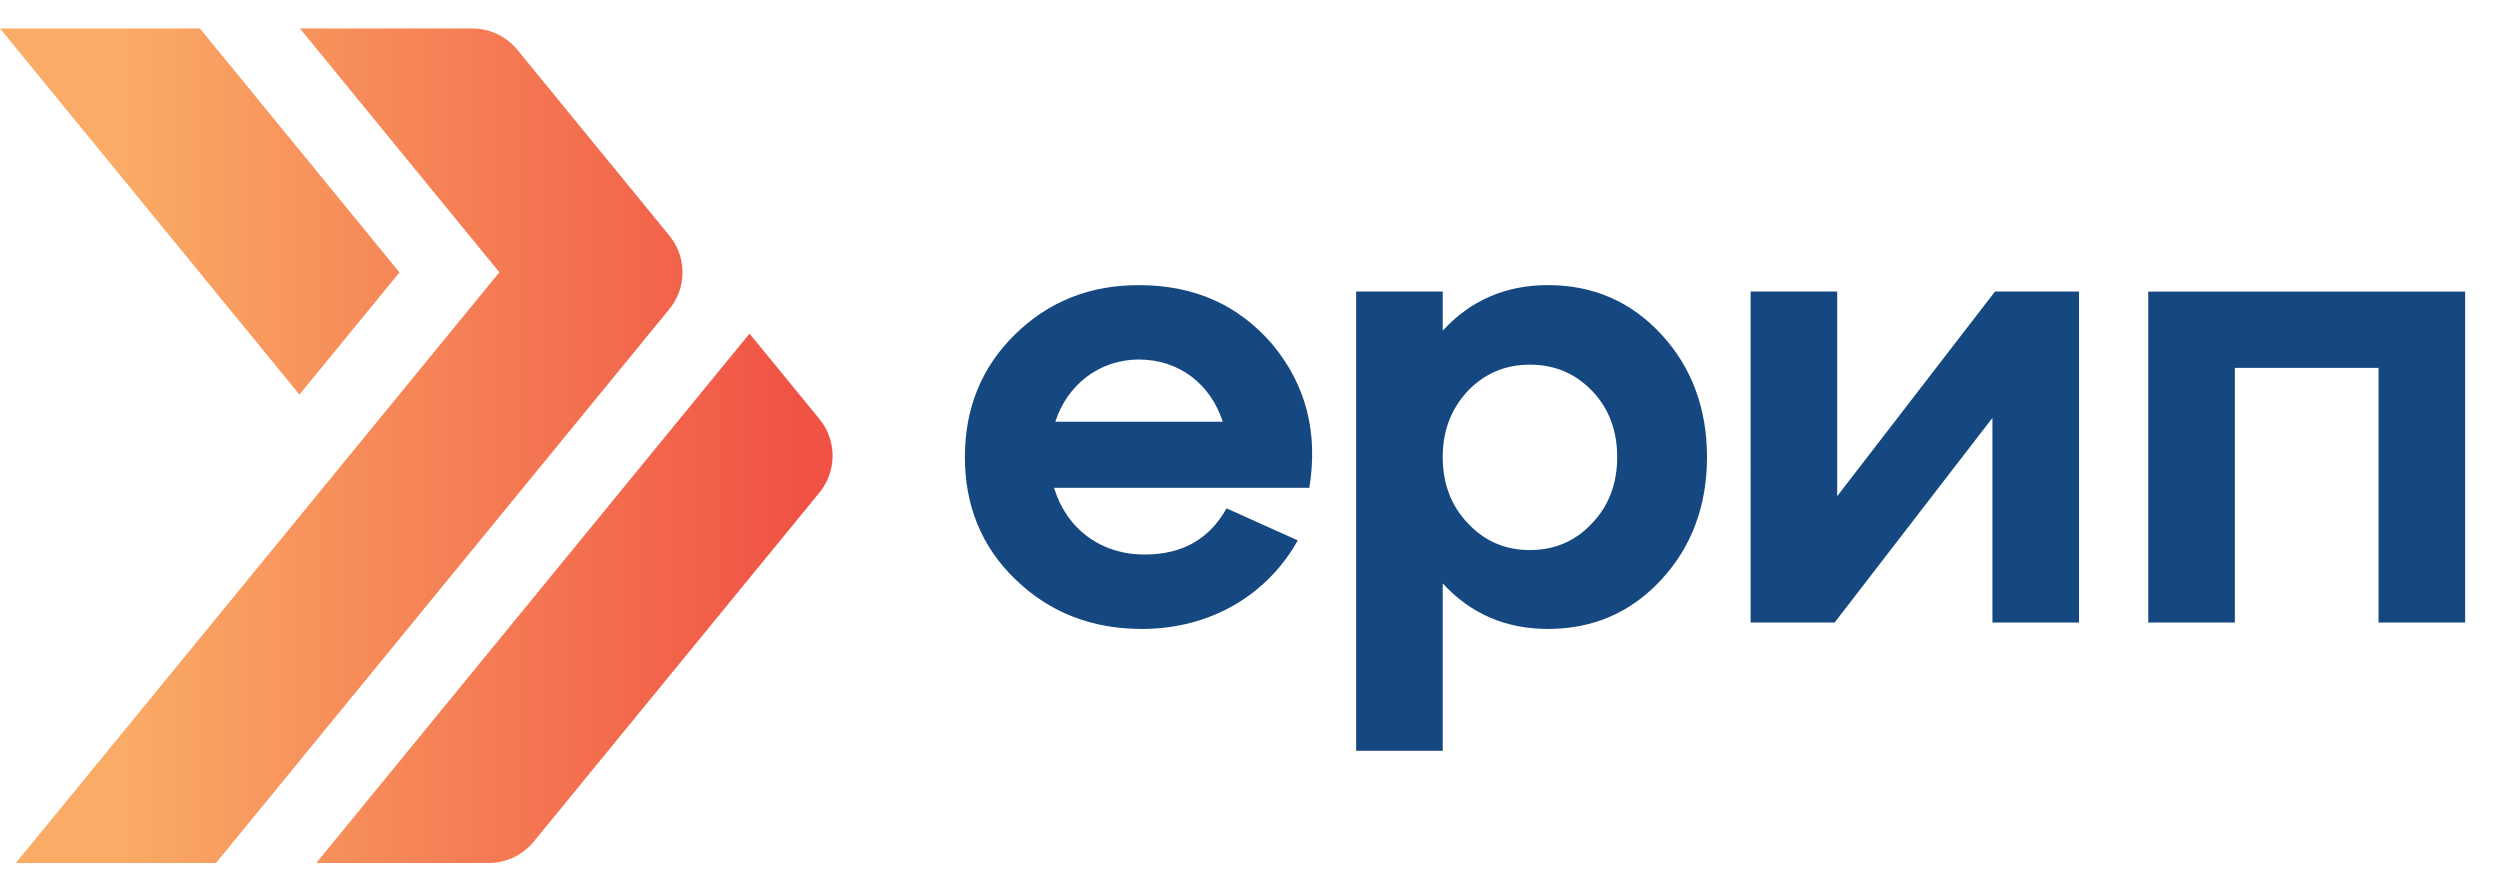 <svg width="90" height="32" viewBox="0 0 90 32" xmlns="http://www.w3.org/2000/svg"><defs><linearGradient x1="14.653%" y1="50%" x2="100.342%" y2="50%" id="a"><stop stop-color="#FAAB65" offset="0%"/><stop stop-color="#F05345" offset="94.798%"/><stop stop-color="#F05345" offset="100%"/></linearGradient></defs><g fill-rule="nonzero" fill="none"><g fill="#154781"><path d="M37.992 15.183h6.027c-.44-1.362-1.57-2.24-3.025-2.24-1.386 0-2.564.878-3.002 2.24m7.827-2.77c1.201 1.454 1.64 3.163 1.317 5.149h-9.19c.438 1.454 1.662 2.401 3.256 2.401 1.362 0 2.332-.554 2.955-1.662l2.563 1.154c-1.085 1.94-3.117 3.187-5.61 3.187-1.825 0-3.326-.6-4.55-1.778-1.224-1.178-1.824-2.656-1.824-4.41 0-1.756.6-3.233 1.801-4.411 1.2-1.178 2.68-1.778 4.457-1.778 2.009 0 3.602.716 4.825 2.147M55.079 19.801c.9 0 1.64-.323 2.24-.97.6-.623.9-1.43.9-2.378 0-.946-.3-1.755-.9-2.378-.6-.624-1.34-.947-2.24-.947-.9 0-1.64.323-2.24.947-.6.647-.901 1.432-.901 2.378 0 .947.3 1.755.9 2.379.6.646 1.34.97 2.24.97m4.734-7.76c1.086 1.179 1.64 2.656 1.64 4.411 0 1.755-.554 3.233-1.64 4.41-1.085 1.179-2.447 1.779-4.087 1.779-1.524 0-2.794-.554-3.787-1.64v6.027h-3.117V10.496h3.117v1.408c.993-1.085 2.263-1.64 3.787-1.64 1.64 0 3.002.601 4.087 1.779M66.139 17.862l5.68-7.366h3.025V22.41h-3.117v-7.366l-5.68 7.366h-3.025V10.496h3.117zM80.455 22.41h-3.118V10.497h11.408V22.41h-3.118v-9.167h-5.172z"/></g><path d="M10.78 16.888l3.601 4.397-7.183 8.782H0l10.78-13.18zM7.776.025l16.32 19.939a2.09 2.09 0 01.104 2.508l-.105.14-3.601 4.402-1.87 2.285c-.36.441-.884.715-1.447.76l-.17.008h-6.21l7.18-8.776v-.001L.572.025h7.203zm9.82 0c.569 0 1.111.232 1.503.638l.113.127L29.5 13.359a2.09 2.09 0 01.105 2.508l-.105.139-2.517 3.076L11.386.025h6.21z" fill="url(#a)" transform="matrix(1 0 0 -1 0 31.092)"/></g></svg>
